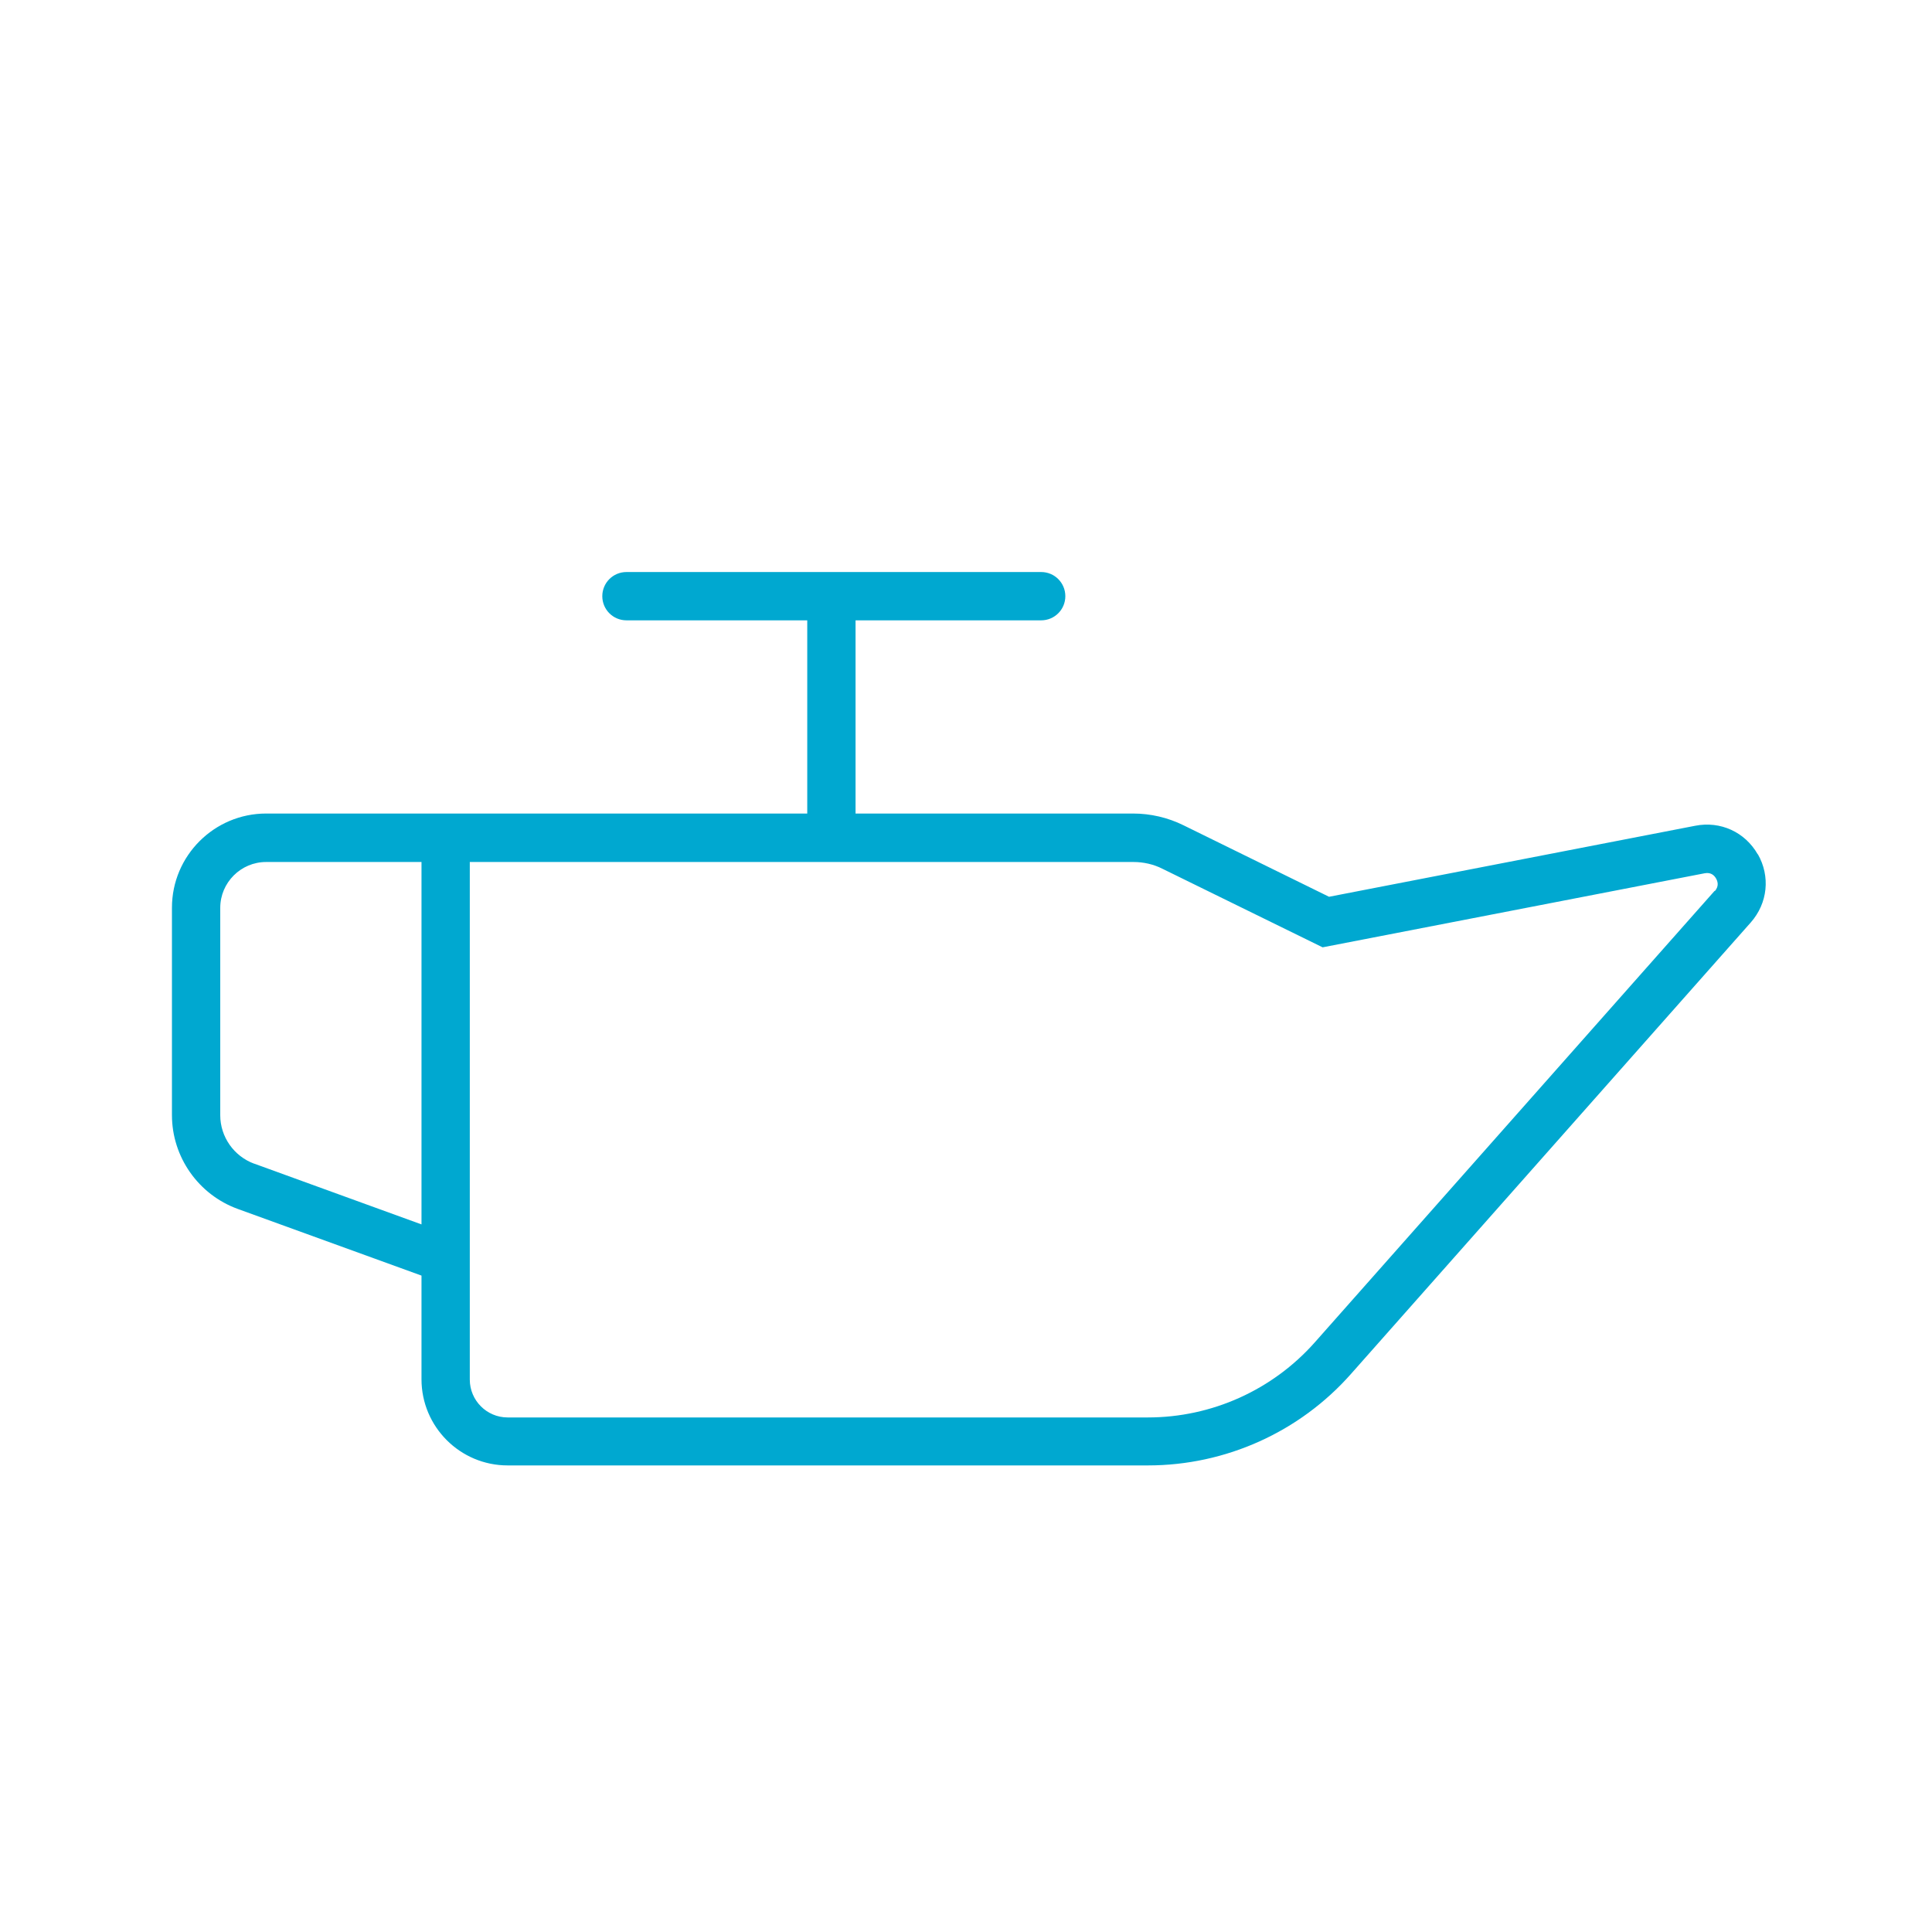 <?xml version="1.0" encoding="UTF-8"?><svg xmlns="http://www.w3.org/2000/svg" width="120" height="120" viewBox="0 0 120 120"><defs><style>.c{fill:#00a8d0;}</style></defs><g id="a"/><g id="b"><path class="c" d="M109.18,53.07c-.79-1.39-2.32-2.09-3.89-1.78l-22.74,4.41-9.04-4.44c-.97-.48-2.05-.73-3.13-.73h-17.24v-12h11.53c.83,0,1.5-.67,1.5-1.5s-.67-1.5-1.5-1.5h-25.76c-.83,0-1.5,.67-1.5,1.5s.67,1.5,1.5,1.5h11.23v12H16.53c-3.22,0-5.85,2.62-5.85,5.85v12.88c0,2.6,1.64,4.94,4.09,5.83l11.41,4.14v6.44c0,2.95,2.4,5.35,5.35,5.35h39.77c4.82,0,9.42-2.07,12.61-5.68l24.83-28.04c1.06-1.2,1.23-2.87,.44-4.25ZM15.79,72.28c-1.26-.46-2.11-1.67-2.11-3.01v-12.88c0-1.57,1.28-2.85,2.85-2.85h9.65v22.51l-10.38-3.77Zm90.71-16.95l-24.83,28.04c-2.63,2.97-6.41,4.67-10.37,4.67H31.53c-1.3,0-2.35-1.06-2.35-2.35V53.54h41.22c.62,0,1.25,.14,1.8,.42l9.95,4.88,23.73-4.6c.42-.08,.62,.17,.71,.33,.09,.16,.2,.46-.08,.78Z"/></g></svg>